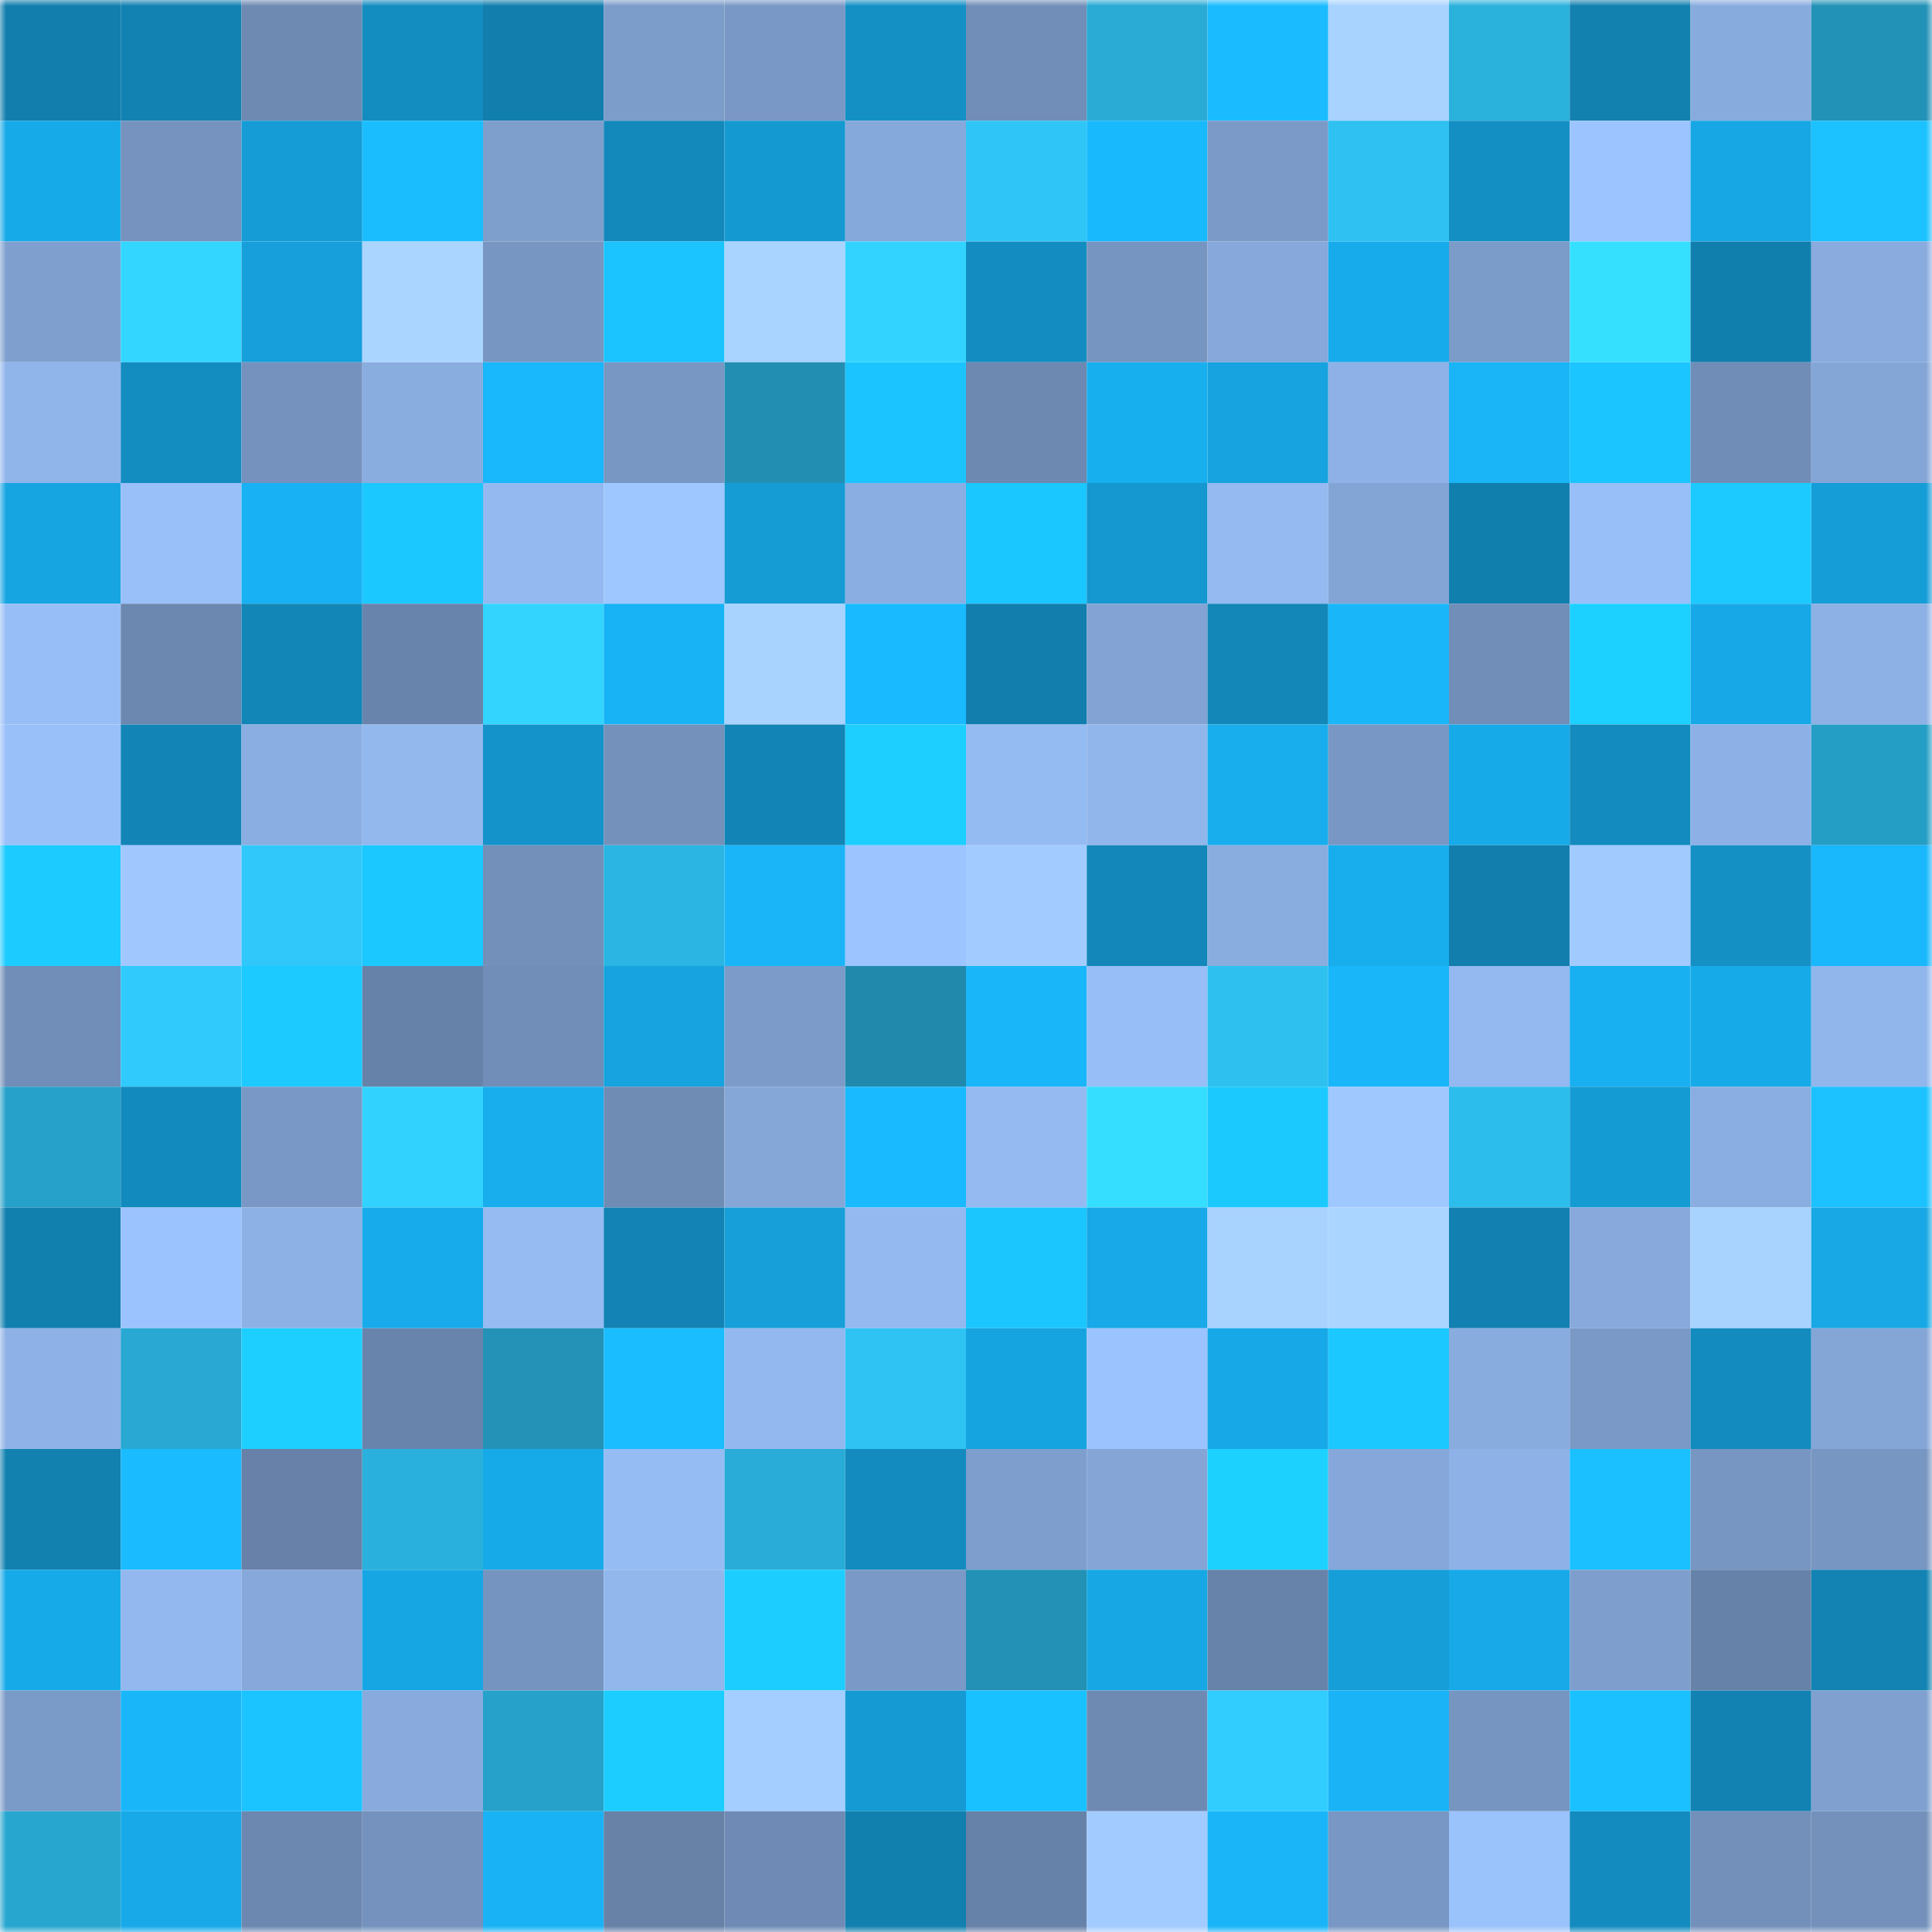 <svg viewBox="0 0 160 160" fill="none" role="img" xmlns="http://www.w3.org/2000/svg" width="240" height="240" name="ens%2Ctongshiyin.eth"><mask id="575384555" mask-type="alpha" maskUnits="userSpaceOnUse" x="0" y="0" width="160" height="160"><rect width="160" height="160" fill="#FFFFFF"></rect></mask><g mask="url(#575384555)"><rect x="0" y="0" width="10" height="10" fill="#117ead"></rect><rect x="10" y="0" width="10" height="10" fill="#1282b2"></rect><rect x="20" y="0" width="10" height="10" fill="#6e8ab3"></rect><rect x="30" y="0" width="10" height="10" fill="#138cbf"></rect><rect x="40" y="0" width="10" height="10" fill="#117ead"></rect><rect x="50" y="0" width="10" height="10" fill="#7c9cca"></rect><rect x="60" y="0" width="10" height="10" fill="#7998c5"></rect><rect x="70" y="0" width="10" height="10" fill="#1490c5"></rect><rect x="80" y="0" width="10" height="10" fill="#718eb8"></rect><rect x="90" y="0" width="10" height="10" fill="#29abd6"></rect><rect x="100" y="0" width="10" height="10" fill="#1abcff"></rect><rect x="110" y="0" width="10" height="10" fill="#a8d3ff"></rect><rect x="120" y="0" width="10" height="10" fill="#2ab1dc"></rect><rect x="130" y="0" width="10" height="10" fill="#1281b0"></rect><rect x="140" y="0" width="10" height="10" fill="#88abde"></rect><rect x="150" y="0" width="10" height="10" fill="#2392b7"></rect><rect x="0" y="10" width="10" height="10" fill="#17aae9"></rect><rect x="10" y="10" width="10" height="10" fill="#7593be"></rect><rect x="20" y="10" width="10" height="10" fill="#159cd6"></rect><rect x="30" y="10" width="10" height="10" fill="#1abeff"></rect><rect x="40" y="10" width="10" height="10" fill="#7e9ecc"></rect><rect x="50" y="10" width="10" height="10" fill="#1389bb"></rect><rect x="60" y="10" width="10" height="10" fill="#1599d1"></rect><rect x="70" y="10" width="10" height="10" fill="#86a9db"></rect><rect x="80" y="10" width="10" height="10" fill="#2fc6f7"></rect><rect x="90" y="10" width="10" height="10" fill="#19b9fe"></rect><rect x="100" y="10" width="10" height="10" fill="#7b9ac8"></rect><rect x="110" y="10" width="10" height="10" fill="#2ec1f1"></rect><rect x="120" y="10" width="10" height="10" fill="#148fc4"></rect><rect x="130" y="10" width="10" height="10" fill="#9cc4ff"></rect><rect x="140" y="10" width="10" height="10" fill="#17a7e4"></rect><rect x="150" y="10" width="10" height="10" fill="#1bc2ff"></rect><rect x="0" y="20" width="10" height="10" fill="#7fa0cf"></rect><rect x="10" y="20" width="10" height="10" fill="#33d6ff"></rect><rect x="20" y="20" width="10" height="10" fill="#169fda"></rect><rect x="30" y="20" width="10" height="10" fill="#aad5ff"></rect><rect x="40" y="20" width="10" height="10" fill="#7796c2"></rect><rect x="50" y="20" width="10" height="10" fill="#1bc3ff"></rect><rect x="60" y="20" width="10" height="10" fill="#a9d4ff"></rect><rect x="70" y="20" width="10" height="10" fill="#32d4ff"></rect><rect x="80" y="20" width="10" height="10" fill="#138dc1"></rect><rect x="90" y="20" width="10" height="10" fill="#7795c1"></rect><rect x="100" y="20" width="10" height="10" fill="#86a8da"></rect><rect x="110" y="20" width="10" height="10" fill="#17abeb"></rect><rect x="120" y="20" width="10" height="10" fill="#7b9bc8"></rect><rect x="130" y="20" width="10" height="10" fill="#35e0ff"></rect><rect x="140" y="20" width="10" height="10" fill="#117fae"></rect><rect x="150" y="20" width="10" height="10" fill="#89abde"></rect><rect x="0" y="30" width="10" height="10" fill="#90b5eb"></rect><rect x="10" y="30" width="10" height="10" fill="#138cc0"></rect><rect x="20" y="30" width="10" height="10" fill="#7492bd"></rect><rect x="30" y="30" width="10" height="10" fill="#8aade0"></rect><rect x="40" y="30" width="10" height="10" fill="#19b7fb"></rect><rect x="50" y="30" width="10" height="10" fill="#7897c3"></rect><rect x="60" y="30" width="10" height="10" fill="#228fb2"></rect><rect x="70" y="30" width="10" height="10" fill="#1bc4ff"></rect><rect x="80" y="30" width="10" height="10" fill="#6d88b1"></rect><rect x="90" y="30" width="10" height="10" fill="#18afef"></rect><rect x="100" y="30" width="10" height="10" fill="#16a3df"></rect><rect x="110" y="30" width="10" height="10" fill="#8eb2e7"></rect><rect x="120" y="30" width="10" height="10" fill="#19b5f7"></rect><rect x="130" y="30" width="10" height="10" fill="#1bc5ff"></rect><rect x="140" y="30" width="10" height="10" fill="#708db7"></rect><rect x="150" y="30" width="10" height="10" fill="#84a6d7"></rect><rect x="0" y="40" width="10" height="10" fill="#17a5e2"></rect><rect x="10" y="40" width="10" height="10" fill="#99c0f9"></rect><rect x="20" y="40" width="10" height="10" fill="#18b1f3"></rect><rect x="30" y="40" width="10" height="10" fill="#1bc8ff"></rect><rect x="40" y="40" width="10" height="10" fill="#94b9f0"></rect><rect x="50" y="40" width="10" height="10" fill="#9fc7ff"></rect><rect x="60" y="40" width="10" height="10" fill="#159cd5"></rect><rect x="70" y="40" width="10" height="10" fill="#8baee2"></rect><rect x="80" y="40" width="10" height="10" fill="#1bc7ff"></rect><rect x="90" y="40" width="10" height="10" fill="#1597cf"></rect><rect x="100" y="40" width="10" height="10" fill="#94baf1"></rect><rect x="110" y="40" width="10" height="10" fill="#83a5d6"></rect><rect x="120" y="40" width="10" height="10" fill="#117fae"></rect><rect x="130" y="40" width="10" height="10" fill="#98bff8"></rect><rect x="140" y="40" width="10" height="10" fill="#1ccaff"></rect><rect x="150" y="40" width="10" height="10" fill="#159dd7"></rect><rect x="0" y="50" width="10" height="10" fill="#98bef7"></rect><rect x="10" y="50" width="10" height="10" fill="#6c88b0"></rect><rect x="20" y="50" width="10" height="10" fill="#1286b7"></rect><rect x="30" y="50" width="10" height="10" fill="#6984ac"></rect><rect x="40" y="50" width="10" height="10" fill="#33d5ff"></rect><rect x="50" y="50" width="10" height="10" fill="#18b3f5"></rect><rect x="60" y="50" width="10" height="10" fill="#a8d3ff"></rect><rect x="70" y="50" width="10" height="10" fill="#19baff"></rect><rect x="80" y="50" width="10" height="10" fill="#117ead"></rect><rect x="90" y="50" width="10" height="10" fill="#82a3d3"></rect><rect x="100" y="50" width="10" height="10" fill="#1287b8"></rect><rect x="110" y="50" width="10" height="10" fill="#19b6f9"></rect><rect x="120" y="50" width="10" height="10" fill="#718eb8"></rect><rect x="130" y="50" width="10" height="10" fill="#1cd0ff"></rect><rect x="140" y="50" width="10" height="10" fill="#17a9e7"></rect><rect x="150" y="50" width="10" height="10" fill="#8db1e5"></rect><rect x="0" y="60" width="10" height="10" fill="#99c0f9"></rect><rect x="10" y="60" width="10" height="10" fill="#1285b6"></rect><rect x="20" y="60" width="10" height="10" fill="#8aaee1"></rect><rect x="30" y="60" width="10" height="10" fill="#92b8ee"></rect><rect x="40" y="60" width="10" height="10" fill="#1493ca"></rect><rect x="50" y="60" width="10" height="10" fill="#7491bc"></rect><rect x="60" y="60" width="10" height="10" fill="#1285b6"></rect><rect x="70" y="60" width="10" height="10" fill="#1ccfff"></rect><rect x="80" y="60" width="10" height="10" fill="#95bbf3"></rect><rect x="90" y="60" width="10" height="10" fill="#91b6eb"></rect><rect x="100" y="60" width="10" height="10" fill="#18aded"></rect><rect x="110" y="60" width="10" height="10" fill="#7897c4"></rect><rect x="120" y="60" width="10" height="10" fill="#17aae9"></rect><rect x="130" y="60" width="10" height="10" fill="#138bbf"></rect><rect x="140" y="60" width="10" height="10" fill="#8db1e6"></rect><rect x="150" y="60" width="10" height="10" fill="#259ec5"></rect><rect x="0" y="70" width="10" height="10" fill="#1ccbff"></rect><rect x="10" y="70" width="10" height="10" fill="#a0c8ff"></rect><rect x="20" y="70" width="10" height="10" fill="#30c8fa"></rect><rect x="30" y="70" width="10" height="10" fill="#1bc8ff"></rect><rect x="40" y="70" width="10" height="10" fill="#7390bb"></rect><rect x="50" y="70" width="10" height="10" fill="#2bb5e2"></rect><rect x="60" y="70" width="10" height="10" fill="#19b5f8"></rect><rect x="70" y="70" width="10" height="10" fill="#9cc4fe"></rect><rect x="80" y="70" width="10" height="10" fill="#a2ccff"></rect><rect x="90" y="70" width="10" height="10" fill="#1387b9"></rect><rect x="100" y="70" width="10" height="10" fill="#8aade0"></rect><rect x="110" y="70" width="10" height="10" fill="#18aeee"></rect><rect x="120" y="70" width="10" height="10" fill="#117ead"></rect><rect x="130" y="70" width="10" height="10" fill="#a1caff"></rect><rect x="140" y="70" width="10" height="10" fill="#1490c5"></rect><rect x="150" y="70" width="10" height="10" fill="#19b7fb"></rect><rect x="0" y="80" width="10" height="10" fill="#718eb8"></rect><rect x="10" y="80" width="10" height="10" fill="#30cafd"></rect><rect x="20" y="80" width="10" height="10" fill="#1ccaff"></rect><rect x="30" y="80" width="10" height="10" fill="#6782a8"></rect><rect x="40" y="80" width="10" height="10" fill="#718eb9"></rect><rect x="50" y="80" width="10" height="10" fill="#16a3df"></rect><rect x="60" y="80" width="10" height="10" fill="#7c9bc9"></rect><rect x="70" y="80" width="10" height="10" fill="#218aac"></rect><rect x="80" y="80" width="10" height="10" fill="#19b7fa"></rect><rect x="90" y="80" width="10" height="10" fill="#97bef6"></rect><rect x="100" y="80" width="10" height="10" fill="#2ec1f0"></rect><rect x="110" y="80" width="10" height="10" fill="#19b6f9"></rect><rect x="120" y="80" width="10" height="10" fill="#93b9f0"></rect><rect x="130" y="80" width="10" height="10" fill="#18b0f1"></rect><rect x="140" y="80" width="10" height="10" fill="#17aae9"></rect><rect x="150" y="80" width="10" height="10" fill="#91b6ec"></rect><rect x="0" y="90" width="10" height="10" fill="#26a1c9"></rect><rect x="10" y="90" width="10" height="10" fill="#138abd"></rect><rect x="20" y="90" width="10" height="10" fill="#7998c5"></rect><rect x="30" y="90" width="10" height="10" fill="#32d2ff"></rect><rect x="40" y="90" width="10" height="10" fill="#18aeee"></rect><rect x="50" y="90" width="10" height="10" fill="#6f8cb5"></rect><rect x="60" y="90" width="10" height="10" fill="#85a7d8"></rect><rect x="70" y="90" width="10" height="10" fill="#19baff"></rect><rect x="80" y="90" width="10" height="10" fill="#94baf1"></rect><rect x="90" y="90" width="10" height="10" fill="#35deff"></rect><rect x="100" y="90" width="10" height="10" fill="#1cc9ff"></rect><rect x="110" y="90" width="10" height="10" fill="#9fc8ff"></rect><rect x="120" y="90" width="10" height="10" fill="#2dbdec"></rect><rect x="130" y="90" width="10" height="10" fill="#159bd4"></rect><rect x="140" y="90" width="10" height="10" fill="#8aaee1"></rect><rect x="150" y="90" width="10" height="10" fill="#1bc2ff"></rect><rect x="0" y="100" width="10" height="10" fill="#1280af"></rect><rect x="10" y="100" width="10" height="10" fill="#9bc3fd"></rect><rect x="20" y="100" width="10" height="10" fill="#8db1e5"></rect><rect x="30" y="100" width="10" height="10" fill="#17abeb"></rect><rect x="40" y="100" width="10" height="10" fill="#95bbf2"></rect><rect x="50" y="100" width="10" height="10" fill="#1283b4"></rect><rect x="60" y="100" width="10" height="10" fill="#169fd9"></rect><rect x="70" y="100" width="10" height="10" fill="#93b9f0"></rect><rect x="80" y="100" width="10" height="10" fill="#1bc6ff"></rect><rect x="90" y="100" width="10" height="10" fill="#17a9e8"></rect><rect x="100" y="100" width="10" height="10" fill="#a8d3ff"></rect><rect x="110" y="100" width="10" height="10" fill="#aad5ff"></rect><rect x="120" y="100" width="10" height="10" fill="#1280b0"></rect><rect x="130" y="100" width="10" height="10" fill="#87a9dc"></rect><rect x="140" y="100" width="10" height="10" fill="#a8d3ff"></rect><rect x="150" y="100" width="10" height="10" fill="#17a8e5"></rect><rect x="0" y="110" width="10" height="10" fill="#8eb2e7"></rect><rect x="10" y="110" width="10" height="10" fill="#28a8d2"></rect><rect x="20" y="110" width="10" height="10" fill="#1ccfff"></rect><rect x="30" y="110" width="10" height="10" fill="#6984ac"></rect><rect x="40" y="110" width="10" height="10" fill="#2392b6"></rect><rect x="50" y="110" width="10" height="10" fill="#1abdff"></rect><rect x="60" y="110" width="10" height="10" fill="#93b8ef"></rect><rect x="70" y="110" width="10" height="10" fill="#2ec3f3"></rect><rect x="80" y="110" width="10" height="10" fill="#16a4e0"></rect><rect x="90" y="110" width="10" height="10" fill="#9bc3fd"></rect><rect x="100" y="110" width="10" height="10" fill="#17a8e7"></rect><rect x="110" y="110" width="10" height="10" fill="#1bc8ff"></rect><rect x="120" y="110" width="10" height="10" fill="#89acdf"></rect><rect x="130" y="110" width="10" height="10" fill="#7a99c7"></rect><rect x="140" y="110" width="10" height="10" fill="#138bbe"></rect><rect x="150" y="110" width="10" height="10" fill="#84a6d7"></rect><rect x="0" y="120" width="10" height="10" fill="#1281b0"></rect><rect x="10" y="120" width="10" height="10" fill="#1abcff"></rect><rect x="20" y="120" width="10" height="10" fill="#6781a8"></rect><rect x="30" y="120" width="10" height="10" fill="#2ab0dc"></rect><rect x="40" y="120" width="10" height="10" fill="#17aae9"></rect><rect x="50" y="120" width="10" height="10" fill="#96bcf4"></rect><rect x="60" y="120" width="10" height="10" fill="#29acd7"></rect><rect x="70" y="120" width="10" height="10" fill="#138bbe"></rect><rect x="80" y="120" width="10" height="10" fill="#7e9ecd"></rect><rect x="90" y="120" width="10" height="10" fill="#84a5d6"></rect><rect x="100" y="120" width="10" height="10" fill="#1dd1ff"></rect><rect x="110" y="120" width="10" height="10" fill="#85a7d9"></rect><rect x="120" y="120" width="10" height="10" fill="#8eb2e7"></rect><rect x="130" y="120" width="10" height="10" fill="#1ac0ff"></rect><rect x="140" y="120" width="10" height="10" fill="#7796c2"></rect><rect x="150" y="120" width="10" height="10" fill="#7796c2"></rect><rect x="0" y="130" width="10" height="10" fill="#17aae8"></rect><rect x="10" y="130" width="10" height="10" fill="#93b8ef"></rect><rect x="20" y="130" width="10" height="10" fill="#86a8da"></rect><rect x="30" y="130" width="10" height="10" fill="#17a6e4"></rect><rect x="40" y="130" width="10" height="10" fill="#7694c0"></rect><rect x="50" y="130" width="10" height="10" fill="#92b7ed"></rect><rect x="60" y="130" width="10" height="10" fill="#1cceff"></rect><rect x="70" y="130" width="10" height="10" fill="#7a99c6"></rect><rect x="80" y="130" width="10" height="10" fill="#2291b5"></rect><rect x="90" y="130" width="10" height="10" fill="#17a7e4"></rect><rect x="100" y="130" width="10" height="10" fill="#6883a9"></rect><rect x="110" y="130" width="10" height="10" fill="#169ed9"></rect><rect x="120" y="130" width="10" height="10" fill="#17a9e8"></rect><rect x="130" y="130" width="10" height="10" fill="#7e9fce"></rect><rect x="140" y="130" width="10" height="10" fill="#6782a8"></rect><rect x="150" y="130" width="10" height="10" fill="#1283b3"></rect><rect x="0" y="140" width="10" height="10" fill="#7a9ac7"></rect><rect x="10" y="140" width="10" height="10" fill="#19b7fa"></rect><rect x="20" y="140" width="10" height="10" fill="#1bc4ff"></rect><rect x="30" y="140" width="10" height="10" fill="#88aadd"></rect><rect x="40" y="140" width="10" height="10" fill="#26a2ca"></rect><rect x="50" y="140" width="10" height="10" fill="#1ccdff"></rect><rect x="60" y="140" width="10" height="10" fill="#a4ceff"></rect><rect x="70" y="140" width="10" height="10" fill="#159ad3"></rect><rect x="80" y="140" width="10" height="10" fill="#1ac1ff"></rect><rect x="90" y="140" width="10" height="10" fill="#6e8ab3"></rect><rect x="100" y="140" width="10" height="10" fill="#31cdff"></rect><rect x="110" y="140" width="10" height="10" fill="#19b3f6"></rect><rect x="120" y="140" width="10" height="10" fill="#7795c1"></rect><rect x="130" y="140" width="10" height="10" fill="#1ac0ff"></rect><rect x="140" y="140" width="10" height="10" fill="#1282b2"></rect><rect x="150" y="140" width="10" height="10" fill="#80a1d0"></rect><rect x="0" y="150" width="10" height="10" fill="#27a6cf"></rect><rect x="10" y="150" width="10" height="10" fill="#17a9e8"></rect><rect x="20" y="150" width="10" height="10" fill="#6c88b0"></rect><rect x="30" y="150" width="10" height="10" fill="#7492bd"></rect><rect x="40" y="150" width="10" height="10" fill="#19b3f5"></rect><rect x="50" y="150" width="10" height="10" fill="#6781a7"></rect><rect x="60" y="150" width="10" height="10" fill="#6f8bb5"></rect><rect x="70" y="150" width="10" height="10" fill="#1280af"></rect><rect x="80" y="150" width="10" height="10" fill="#6782a8"></rect><rect x="90" y="150" width="10" height="10" fill="#a2cbff"></rect><rect x="100" y="150" width="10" height="10" fill="#19b5f8"></rect><rect x="110" y="150" width="10" height="10" fill="#7897c4"></rect><rect x="120" y="150" width="10" height="10" fill="#9ac2fb"></rect><rect x="130" y="150" width="10" height="10" fill="#138bbf"></rect><rect x="140" y="150" width="10" height="10" fill="#7390bb"></rect><rect x="150" y="150" width="10" height="10" fill="#7391bb"></rect></g></svg>